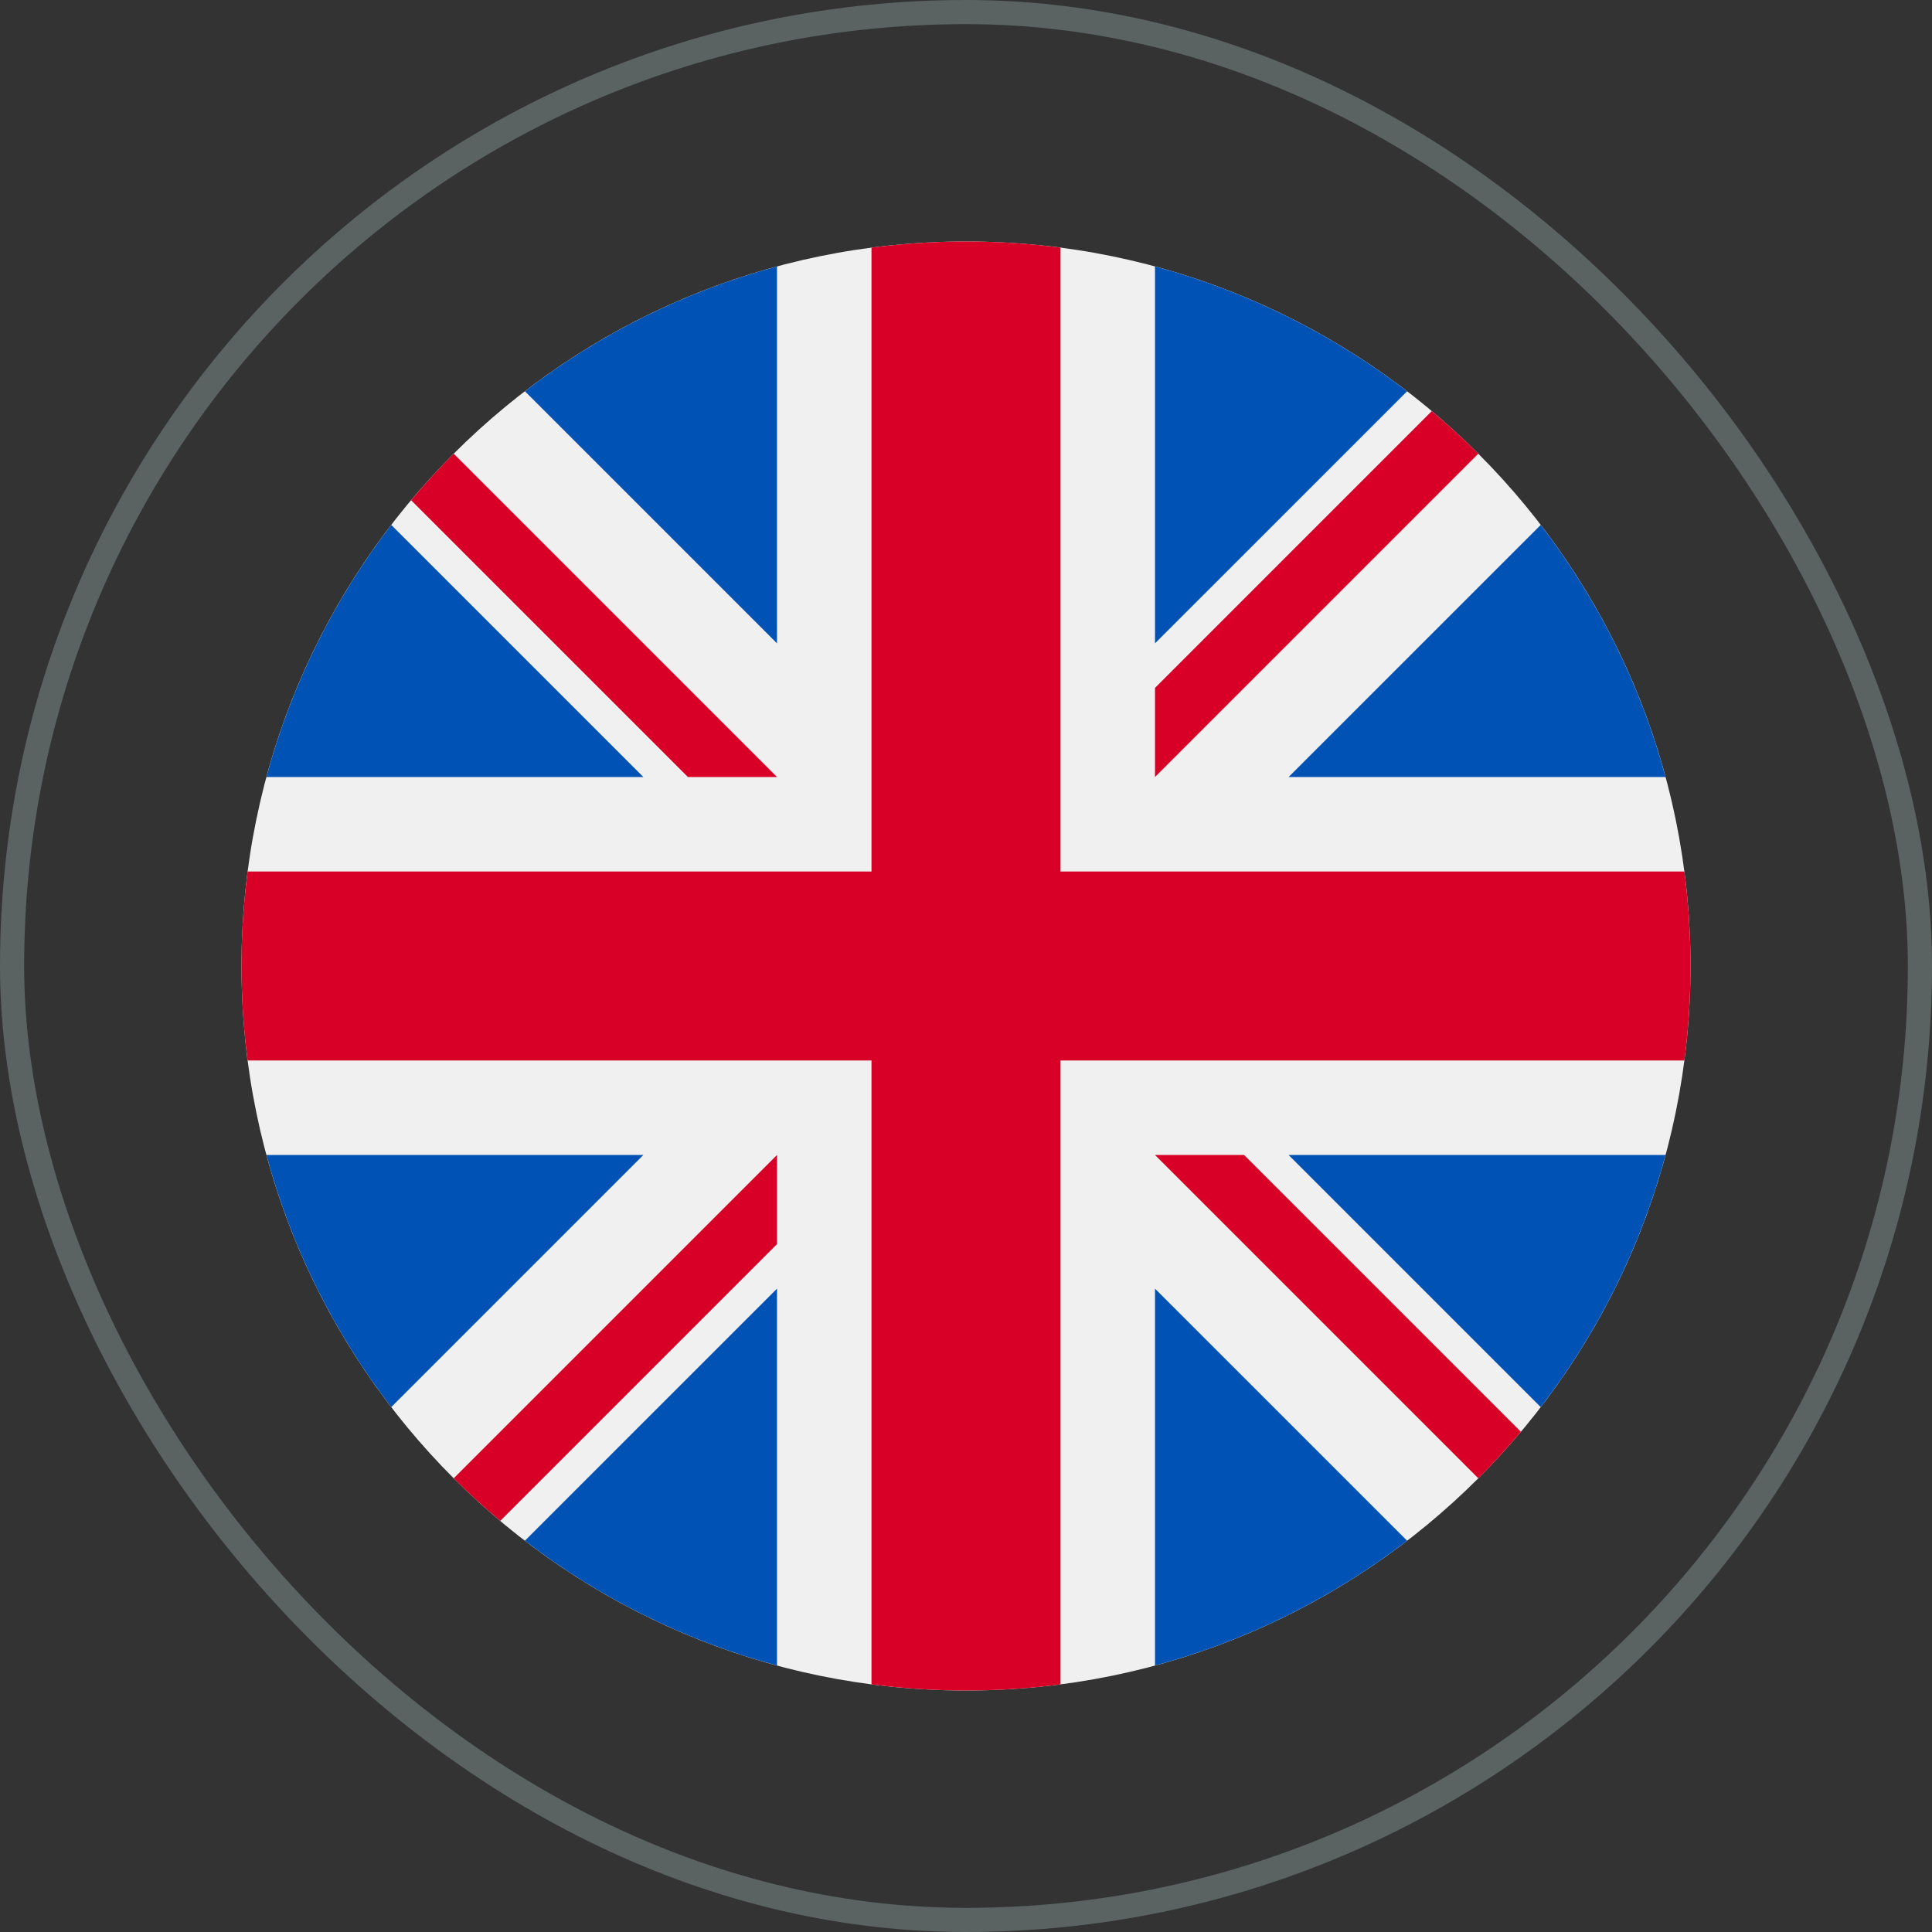 <svg width="80" height="80" viewBox="0 0 80 80" fill="none" xmlns="http://www.w3.org/2000/svg">
<rect x="0" y="0" width="80" height="80" fill="#333333" stroke="none"/>
<rect x="0.5" y="0.5" width="79" height="79" rx="39.5" stroke="#5A6262"/>
<g clip-path="url(#clip0_16824_89820)">
<path d="M40 70C56.569 70 70 56.569 70 40C70 23.431 56.569 10 40 10C23.431 10 10 23.431 10 40C10 56.569 23.431 70 40 70Z" fill="#F0F0F0"/>
<path d="M16.201 21.735C13.845 24.801 12.068 28.335 11.033 32.174H26.64L16.201 21.735Z" fill="#0052B4"/>
<path d="M68.966 32.174C67.931 28.335 66.154 24.802 63.798 21.736L53.359 32.174H68.966Z" fill="#0052B4"/>
<path d="M11.033 47.826C12.068 51.665 13.845 55.199 16.201 58.265L26.64 47.826H11.033Z" fill="#0052B4"/>
<path d="M58.265 16.202C55.199 13.845 51.665 12.068 47.826 11.033V26.64L58.265 16.202Z" fill="#0052B4"/>
<path d="M21.735 63.798C24.801 66.155 28.335 67.932 32.174 68.966V53.36L21.735 63.798Z" fill="#0052B4"/>
<path d="M32.174 11.033C28.335 12.068 24.801 13.845 21.735 16.201L32.174 26.64V11.033Z" fill="#0052B4"/>
<path d="M47.826 68.966C51.665 67.932 55.199 66.155 58.265 63.798L47.826 53.36V68.966Z" fill="#0052B4"/>
<path d="M53.359 47.826L63.798 58.265C66.154 55.199 67.931 51.665 68.966 47.826H53.359Z" fill="#0052B4"/>
<path d="M69.746 36.087H43.913H43.913V10.254C42.632 10.087 41.326 10 40 10C38.674 10 37.368 10.087 36.087 10.254V36.087V36.087H10.254C10.087 37.368 10 38.674 10 40C10 41.326 10.087 42.632 10.254 43.913H36.087H36.087V69.746C37.368 69.913 38.674 70 40 70C41.326 70 42.632 69.913 43.913 69.746V43.913V43.913H69.746C69.913 42.632 70 41.326 70 40C70 38.674 69.913 37.368 69.746 36.087V36.087Z" fill="#D80027"/>
<path d="M47.826 47.826L61.213 61.213C61.829 60.598 62.416 59.954 62.977 59.287L51.516 47.826H47.826V47.826Z" fill="#D80027"/>
<path d="M32.174 47.826H32.174L18.787 61.213C19.403 61.829 20.046 62.416 20.713 62.977L32.174 51.515V47.826Z" fill="#D80027"/>
<path d="M32.174 32.174V32.174L18.787 18.787C18.171 19.402 17.584 20.046 17.023 20.713L28.485 32.174H32.174V32.174Z" fill="#D80027"/>
<path d="M47.826 32.174L61.213 18.787C60.598 18.171 59.954 17.584 59.287 17.023L47.826 28.485V32.174Z" fill="#D80027"/>
</g>
<defs>
<clipPath id="clip0_16824_89820">
<rect width="60" height="60" fill="white" transform="translate(10 10)"/>
</clipPath>
</defs>
</svg>
